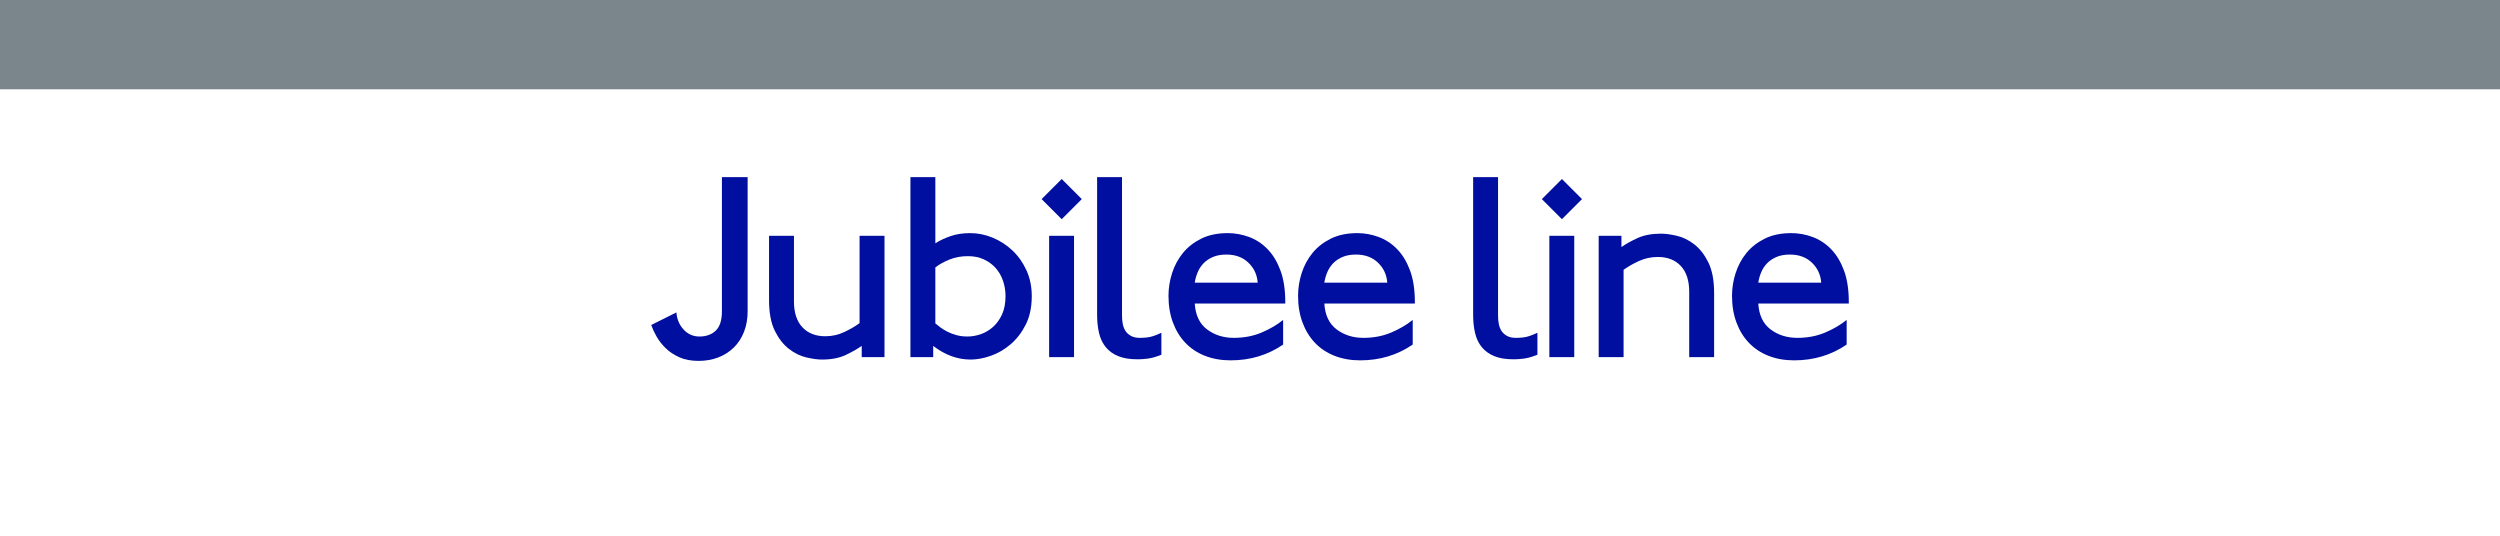 <?xml version="1.0" encoding="utf-8"?>
<!-- Generator: Adobe Illustrator 23.0.1, SVG Export Plug-In . SVG Version: 6.00 Build 0)  -->
<svg version="1.1"
	 id="svg2" inkscape:version="0.48.1 " sodipodi:docname="Jubilee_line_colour_strip_sign.svg" xmlns:cc="http://creativecommons.org/ns#" xmlns:dc="http://purl.org/dc/elements/1.1/" xmlns:inkscape="http://www.inkscape.org/namespaces/inkscape" xmlns:rdf="http://www.w3.org/1999/02/22-rdf-syntax-ns#" xmlns:sodipodi="http://sodipodi.sourceforge.net/DTD/sodipodi-0.dtd" xmlns:svg="http://www.w3.org/2000/svg"
	 xmlns="http://www.w3.org/2000/svg" xmlns:xlink="http://www.w3.org/1999/xlink" x="0px" y="0px" width="700px" height="150px"
	 viewBox="0 0 700 150" enable-background="new 0 0 700 150" xml:space="preserve">
<g>
	<rect id="rect3764_10_" fill-rule="evenodd" clip-rule="evenodd" fill="#FFFFFF" width="700" height="150"/>
	<rect id="rect2993_10_" fill-rule="evenodd" clip-rule="evenodd" fill="#7B868C" width="700" height="25"/>
	<g id="text3763_10_">
		<path id="path2996_4_" fill="#000F9F" d="M209.337,87.176V49.6h-7.201v37.576c0,2.499-0.575,4.299-1.725,5.399
			c-1.15,1.1-2.674,1.65-4.574,1.65c-1.75,0-3.225-0.65-4.425-1.95c-1.2-1.3-1.875-2.9-2.024-4.8L182.336,91
			c0.351,0.999,0.851,2.074,1.501,3.225c0.65,1.151,1.5,2.238,2.55,3.263c1.05,1.025,2.325,1.875,3.825,2.55
			c1.5,0.675,3.3,1.013,5.399,1.013c2,0,3.838-0.325,5.514-0.975c1.675-0.65,3.125-1.575,4.35-2.775
			c1.224-1.2,2.174-2.663,2.85-4.388C208.999,91.188,209.337,89.275,209.337,87.176z"/>
		<path id="path2998_4_" fill="#000F9F" d="M247.657,100V66.025h-6.976v24.449c-1.149,0.851-2.561,1.677-4.237,2.477
			c-1.675,0.8-3.463,1.199-5.363,1.199c-2.699,0-4.837-0.837-6.412-2.512c-1.576-1.675-2.363-4.087-2.363-7.238V66.025h-6.974
			v17.999c0,3.551,0.537,6.414,1.612,8.589c1.075,2.175,2.387,3.863,3.937,5.063c1.55,1.2,3.175,2,4.875,2.4
			c1.701,0.4,3.176,0.6,4.425,0.6c2.6,0,4.8-0.425,6.6-1.275c1.8-0.85,3.299-1.7,4.499-2.55V100L247.657,100z"/>
		<path id="path3000_4_" fill="#000F9F" d="M288.896,82.9c0-2.65-0.5-5.063-1.5-7.238c-1-2.175-2.313-4.025-3.938-5.549
			c-1.625-1.524-3.463-2.712-5.513-3.563c-2.05-0.851-4.15-1.276-6.3-1.276c-2,0-3.813,0.275-5.438,0.825
			c-1.625,0.55-3.062,1.226-4.312,2.027V49.6h-6.974V100h6.374v-3.149c3.3,2.55,6.8,3.825,10.499,3.825
			c1.75,0,3.625-0.35,5.626-1.051c2-0.7,3.851-1.775,5.55-3.225c1.7-1.45,3.112-3.287,4.238-5.511
			C288.333,88.663,288.896,86.001,288.896,82.9z M281.544,82.9c0,2-0.325,3.713-0.975,5.137c-0.65,1.424-1.5,2.599-2.55,3.525
			c-1.05,0.925-2.2,1.601-3.449,2.026c-1.25,0.425-2.475,0.637-3.676,0.637c-1.1,0-2.113-0.125-3.037-0.375
			c-0.925-0.25-1.762-0.563-2.512-0.937s-1.413-0.774-1.988-1.199c-0.575-0.425-1.063-0.813-1.463-1.164V74.876
			c1.1-0.85,2.425-1.588,3.976-2.213c1.55-0.626,3.275-0.938,5.175-0.938c1.649,0,3.124,0.3,4.424,0.901
			c1.3,0.6,2.4,1.401,3.3,2.401c0.9,1,1.588,2.188,2.062,3.563C281.307,79.963,281.544,81.4,281.544,82.9L281.544,82.9z"/>
		<path id="path3002_4_" fill="#000F9F" d="M302.904,55.75l-5.626-5.626l-5.624,5.626l5.624,5.624L302.904,55.75z M300.73,100
			V66.025h-6.976V100H300.73z"/>
		<path id="path3004_4_" fill="#000F9F" d="M325.189,99.325v-6.15c-0.7,0.349-1.513,0.674-2.438,0.975
			c-0.925,0.301-2.112,0.451-3.561,0.451c-1.001,0-1.826-0.175-2.477-0.525c-0.65-0.35-1.162-0.8-1.537-1.35
			c-0.375-0.55-0.637-1.2-0.787-1.95c-0.15-0.75-0.225-1.55-0.225-2.4V49.6h-6.974v38.551c0,1.9,0.187,3.624,0.562,5.174
			c0.375,1.55,1.012,2.862,1.912,3.937c0.9,1.075,2.063,1.9,3.488,2.475c1.425,0.575,3.188,0.863,5.287,0.863h0.375
			c0.6,0,1.437-0.063,2.512-0.188C322.402,100.287,323.689,99.925,325.189,99.325L325.189,99.325z"/>
		<path id="path3006_4_" fill="#000F9F" d="M359.877,84.999V84.55c0-3.45-0.45-6.388-1.349-8.813
			c-0.9-2.425-2.099-4.413-3.599-5.962c-1.5-1.549-3.225-2.687-5.175-3.413c-1.95-0.726-3.951-1.088-6.001-1.088
			c-2.85,0-5.313,0.513-7.387,1.538c-2.074,1.025-3.787,2.363-5.137,4.013c-1.35,1.65-2.363,3.525-3.038,5.625
			c-0.675,2.1-1.013,4.224-1.013,6.374c0,2.75,0.413,5.237,1.238,7.463s1.988,4.126,3.488,5.7s3.325,2.787,5.475,3.637
			c2.15,0.85,4.55,1.275,7.201,1.275c5.499,0,10.399-1.475,14.699-4.424v-6.901c-1.65,1.35-3.649,2.526-5.999,3.526
			c-2.35,1-4.95,1.5-7.8,1.5c-2.901,0-5.401-0.788-7.5-2.363c-2.1-1.575-3.249-3.988-3.449-7.238L359.877,84.999z M352.152,79.149
			h-17.624c0.15-0.999,0.424-1.974,0.824-2.924c0.4-0.95,0.95-1.787,1.65-2.512c0.7-0.725,1.575-1.312,2.625-1.762
			c1.05-0.45,2.299-0.675,3.749-0.675c2.55,0,4.612,0.763,6.188,2.288C351.14,75.088,352.003,76.95,352.152,79.149L352.152,79.149z"
			/>
		<path id="path3008_4_" fill="#000F9F" d="M396.16,84.999V84.55c0-3.45-0.45-6.388-1.349-8.813c-0.9-2.425-2.099-4.413-3.599-5.962
			c-1.5-1.549-3.225-2.687-5.175-3.413c-1.95-0.726-3.951-1.088-6.001-1.088c-2.85,0-5.313,0.513-7.387,1.538
			c-2.074,1.025-3.787,2.363-5.137,4.013c-1.35,1.65-2.363,3.525-3.038,5.625c-0.675,2.1-1.013,4.224-1.013,6.374
			c0,2.75,0.413,5.237,1.238,7.463s1.988,4.126,3.488,5.7s3.325,2.787,5.475,3.637c2.15,0.85,4.55,1.275,7.201,1.275
			c5.499,0,10.399-1.475,14.699-4.424v-6.901c-1.65,1.35-3.649,2.526-5.999,3.526c-2.35,1-4.95,1.5-7.8,1.5
			c-2.901,0-5.401-0.788-7.5-2.363c-2.1-1.575-3.249-3.988-3.449-7.238L396.16,84.999z M388.435,79.149h-17.624
			c0.15-0.999,0.424-1.974,0.824-2.924c0.4-0.95,0.95-1.787,1.65-2.512c0.7-0.725,1.575-1.312,2.625-1.762
			c1.05-0.45,2.299-0.675,3.749-0.675c2.55,0,4.612,0.763,6.188,2.288C387.423,75.088,388.286,76.95,388.435,79.149L388.435,79.149z
			"/>
		<path id="path3010_4_" fill="#000F9F" d="M430.478,99.325v-6.15c-0.7,0.349-1.513,0.674-2.438,0.975
			c-0.925,0.301-2.112,0.451-3.561,0.451c-1.001,0-1.826-0.175-2.477-0.525c-0.65-0.35-1.162-0.8-1.537-1.35
			c-0.375-0.55-0.637-1.2-0.787-1.95c-0.15-0.75-0.225-1.55-0.225-2.4V49.6h-6.974v38.551c0,1.9,0.187,3.624,0.562,5.174
			s1.012,2.862,1.912,3.937c0.9,1.075,2.063,1.9,3.488,2.475c1.425,0.575,3.188,0.863,5.287,0.863h0.375
			c0.6,0,1.437-0.063,2.512-0.188C427.691,100.287,428.978,99.925,430.478,99.325L430.478,99.325z"/>
		<path id="path3012_4_" fill="#000F9F" d="M442.967,55.75l-5.626-5.626l-5.624,5.626l5.624,5.624L442.967,55.75z M440.792,100
			V66.025h-6.976V100H440.792z"/>
		<path id="path3014_9_" fill="#000F9F" d="M479.953,100V82.074c0-3.549-0.538-6.411-1.612-8.586
			c-1.075-2.175-2.388-3.863-3.938-5.063c-1.55-1.2-3.175-2-4.875-2.4c-1.7-0.4-3.175-0.6-4.424-0.6c-2.6,0-4.8,0.412-6.601,1.237
			c-1.801,0.825-3.3,1.662-4.5,2.512v-3.149h-6.374V100h6.974V75.551c1.151-0.85,2.563-1.662,4.238-2.438
			c1.675-0.775,3.462-1.163,5.362-1.163c2.701,0,4.839,0.837,6.413,2.512c1.575,1.675,2.362,4.087,2.362,7.238V100L479.953,100z"/>
		<path id="path3016_9_" fill="#000F9F" d="M517.664,84.999V84.55c0-3.45-0.45-6.388-1.349-8.813
			c-0.9-2.425-2.099-4.413-3.599-5.962c-1.5-1.549-3.225-2.687-5.175-3.413c-1.95-0.726-3.951-1.088-6.001-1.088
			c-2.85,0-5.313,0.513-7.387,1.538c-2.074,1.025-3.787,2.363-5.137,4.013c-1.35,1.65-2.363,3.525-3.038,5.625
			c-0.675,2.1-1.013,4.224-1.013,6.374c0,2.75,0.413,5.237,1.238,7.463s1.988,4.126,3.488,5.7s3.325,2.787,5.475,3.637
			c2.15,0.85,4.55,1.275,7.201,1.275c5.499,0,10.399-1.475,14.699-4.424v-6.901c-1.65,1.35-3.649,2.526-5.999,3.526
			c-2.35,1-4.95,1.5-7.8,1.5c-2.901,0-5.401-0.788-7.5-2.363c-2.1-1.575-3.249-3.988-3.449-7.238L517.664,84.999z M509.939,79.149
			h-17.624c0.15-0.999,0.424-1.974,0.824-2.924c0.4-0.95,0.95-1.787,1.65-2.512c0.7-0.725,1.575-1.312,2.625-1.762
			c1.05-0.45,2.299-0.675,3.749-0.675c2.55,0,4.612,0.763,6.188,2.288C508.927,75.088,509.79,76.95,509.939,79.149L509.939,79.149z"
			/>
	</g>
</g>
</svg>

